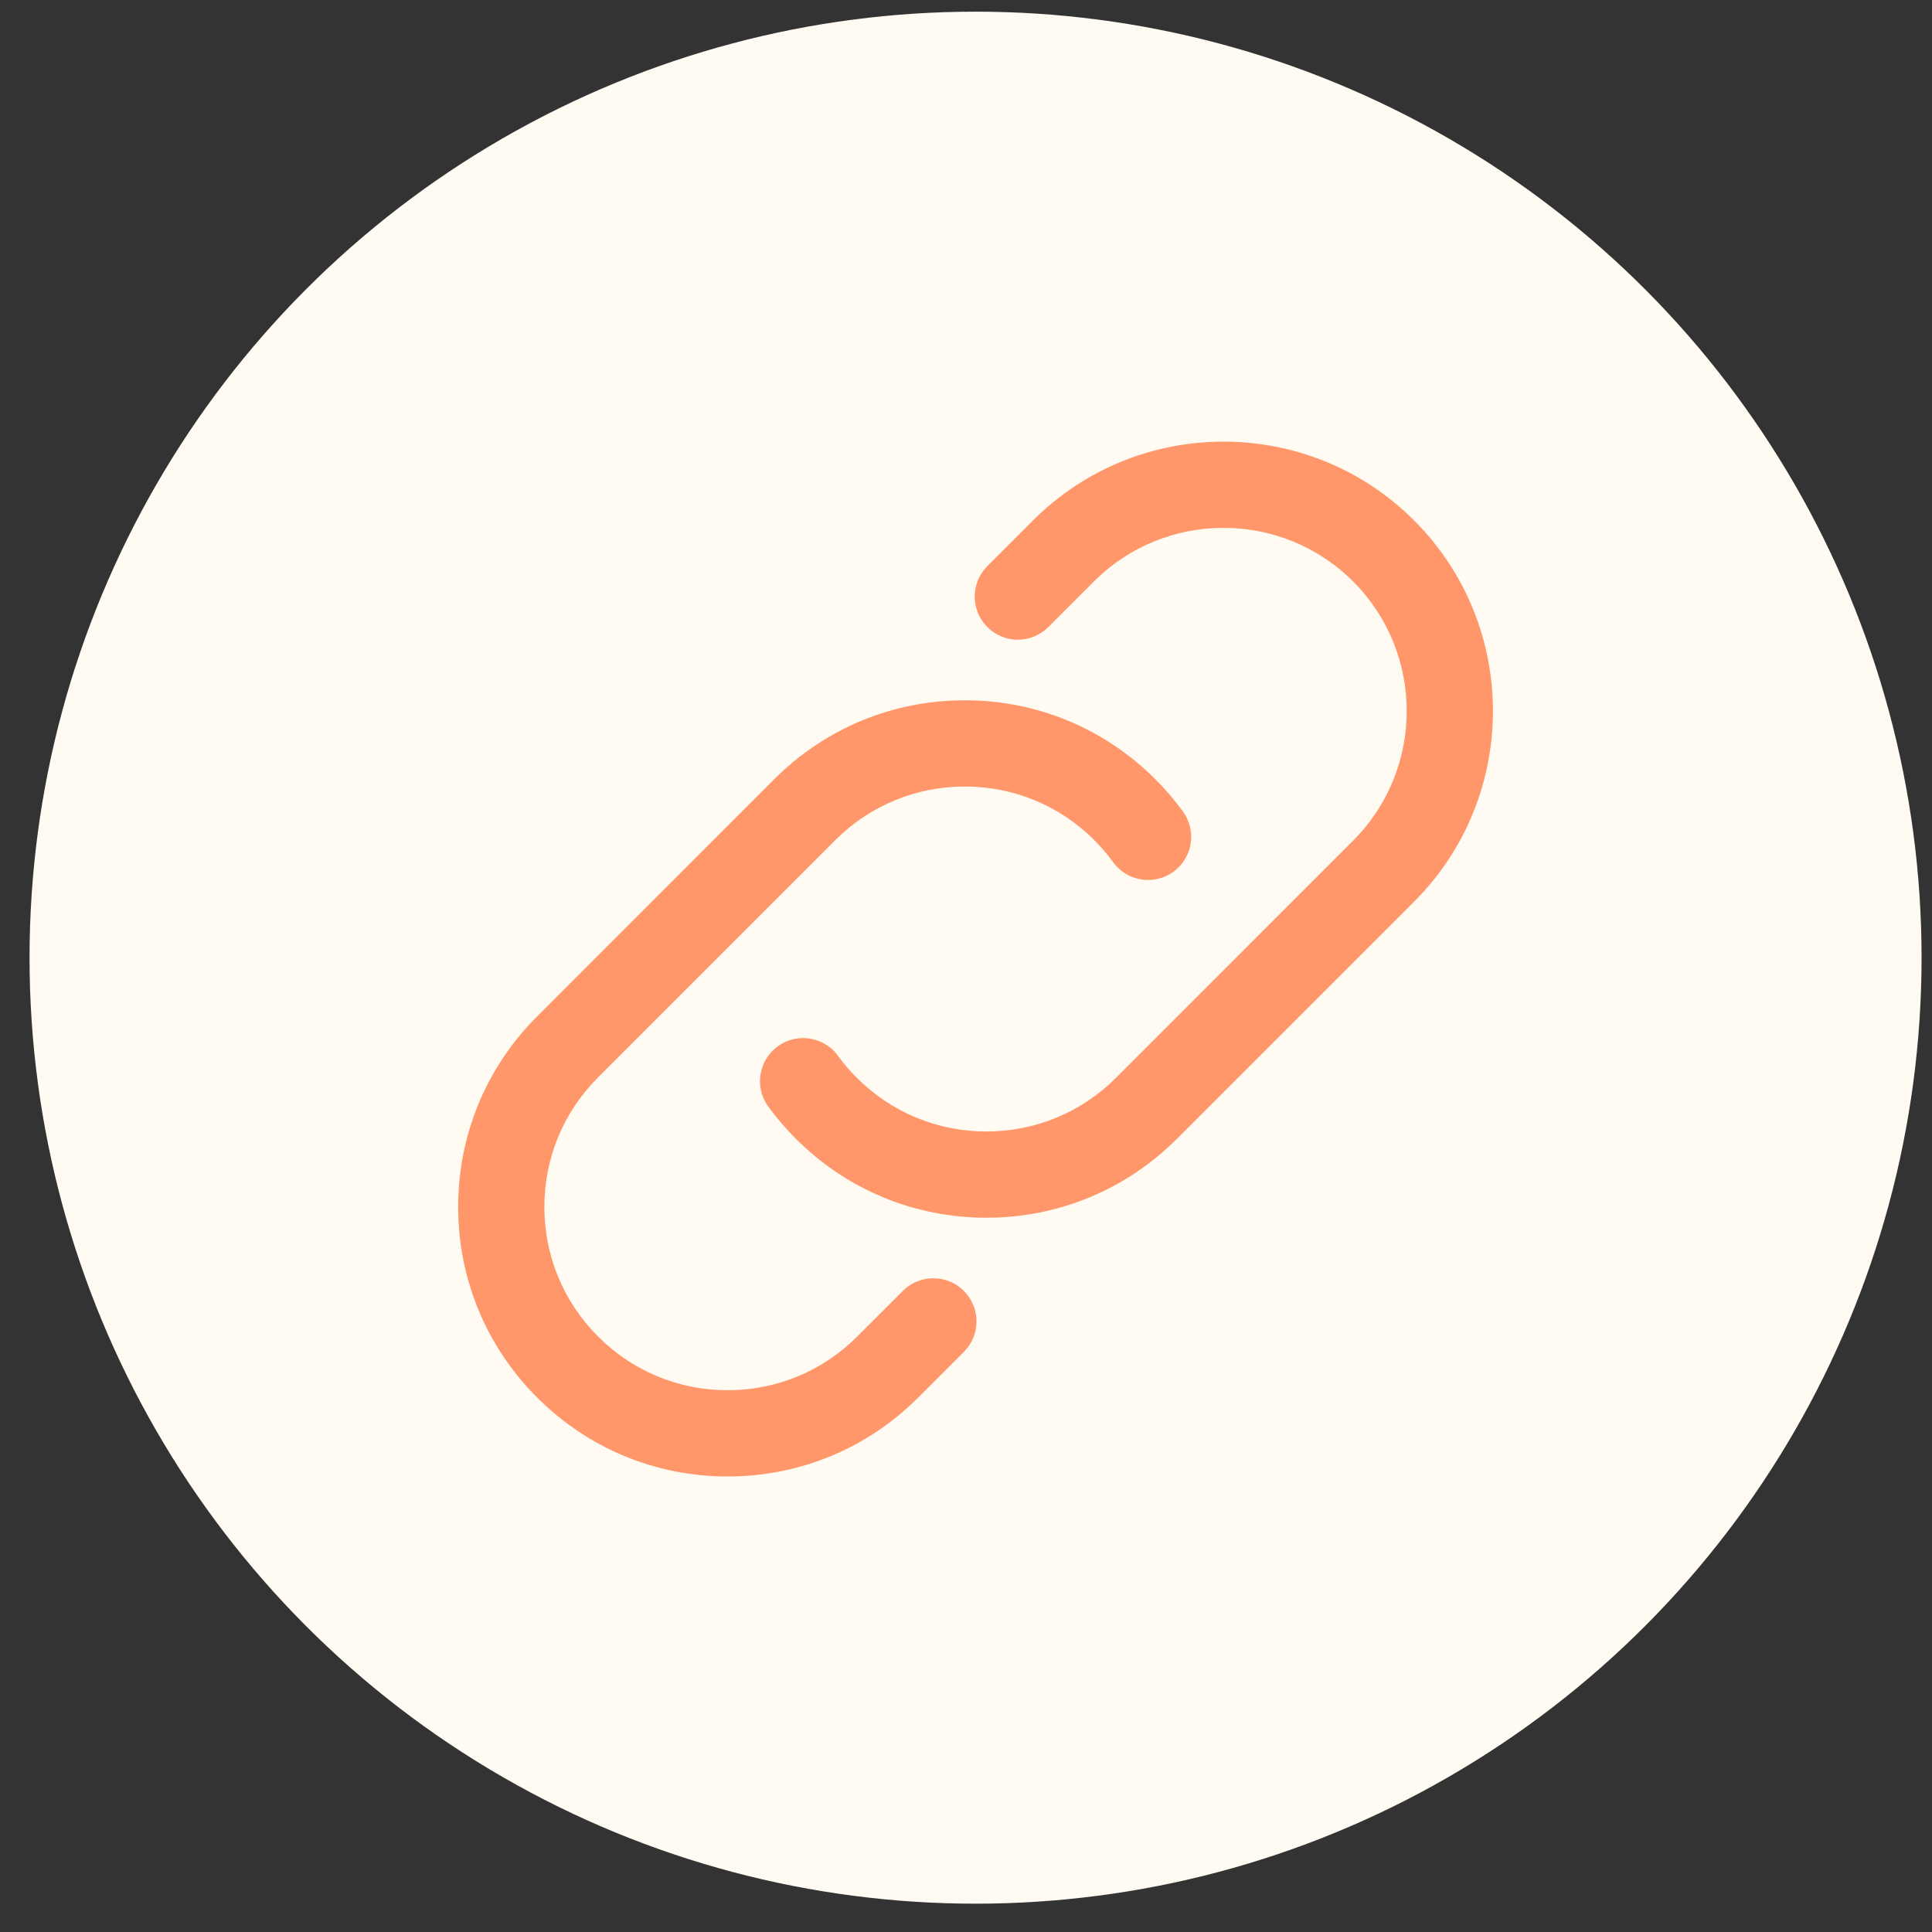 <svg width="55" height="55" viewBox="0 0 55 55" fill="none" xmlns="http://www.w3.org/2000/svg">
<rect x="0" y="0" width="55" height="55" fill="#333333" stroke="none"/>
<circle cx="27.772" cy="27.263" r="26.931" fill="#FFFAF2"/>
<path d="M22.658 32.42C22.375 32.138 22.11 31.828 21.871 31.502C21.472 30.954 21.592 30.186 22.141 29.787C22.688 29.388 23.456 29.508 23.856 30.056C24.014 30.274 24.192 30.484 24.392 30.683C25.378 31.669 26.688 32.211 28.081 32.211C29.474 32.211 30.785 31.669 31.77 30.683L38.521 23.931C40.555 21.897 40.555 18.587 38.521 16.553C36.487 14.518 33.176 14.518 31.142 16.553L29.844 17.851C29.364 18.331 28.588 18.331 28.108 17.851C27.628 17.371 27.628 16.596 28.108 16.116L29.407 14.817C32.398 11.824 37.266 11.824 40.257 14.817C43.249 17.808 43.249 22.676 40.257 25.667L33.505 32.419C32.057 33.868 30.13 34.666 28.081 34.666C26.032 34.666 24.105 33.868 22.658 32.42ZM20.716 42.032C22.766 42.032 24.692 41.234 26.14 39.784L27.439 38.485C27.919 38.007 27.919 37.23 27.439 36.749C26.96 36.27 26.183 36.271 25.703 36.749L24.403 38.048C23.418 39.034 22.108 39.577 20.714 39.577C19.321 39.577 18.011 39.034 17.026 38.048C16.04 37.062 15.497 35.753 15.497 34.359C15.497 32.966 16.04 31.655 17.026 30.671L23.777 23.919C24.763 22.933 26.073 22.391 27.466 22.391C28.859 22.391 30.17 22.933 31.155 23.919C31.351 24.117 31.53 24.327 31.69 24.545C32.088 25.094 32.855 25.217 33.405 24.817C33.954 24.418 34.075 23.65 33.676 23.102C33.443 22.78 33.179 22.472 32.892 22.185C31.442 20.734 29.515 19.936 27.466 19.936C25.417 19.936 23.49 20.734 22.041 22.183L15.291 28.935C13.841 30.383 13.043 32.311 13.043 34.359C13.043 36.408 13.841 38.336 15.291 39.784C16.74 41.234 18.666 42.032 20.716 42.032Z" fill="#FF976A"/>
</svg>

